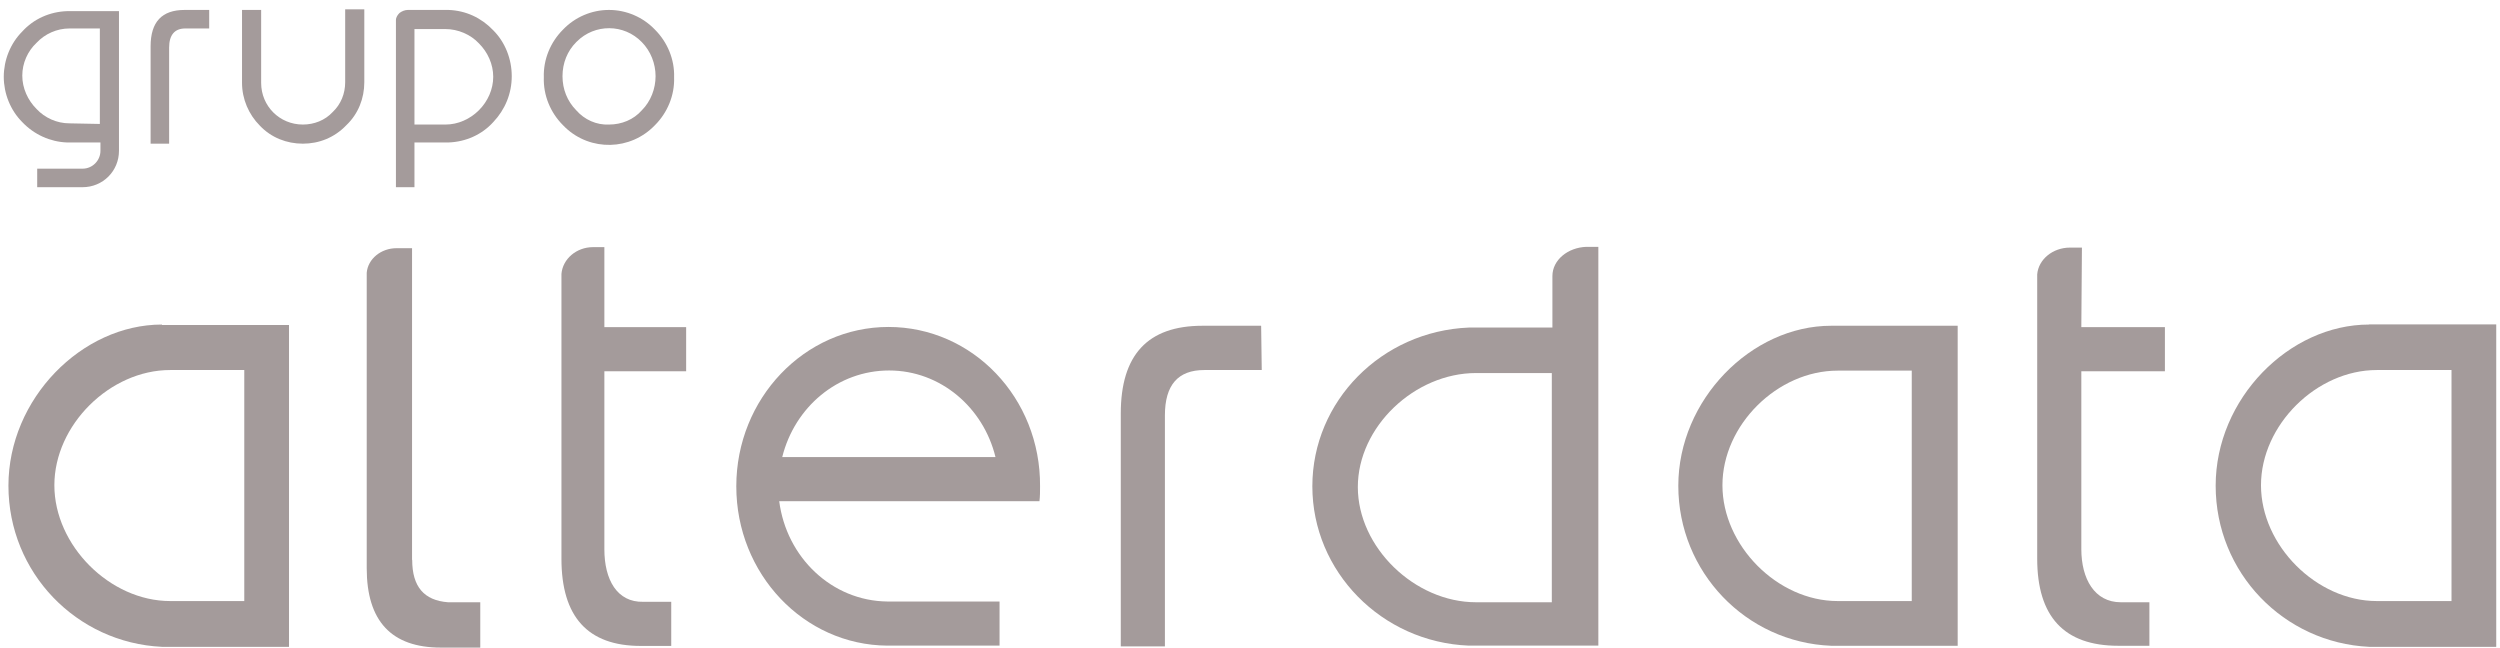 <svg width="166" height="43" viewBox="0 0 166 43" fill="none" xmlns="http://www.w3.org/2000/svg">
<g clip-path="url(#clip0_36_2)">
<path d="M40.13 36.46V24.65H45.56V21.72H40.13V16.41H39.38C38.27 16.41 37.36 17.2 37.28 18.19V37.1C37.28 40.95 39.02 42.89 42.55 42.89H44.57V39.96H42.71C40.97 40 40.13 38.49 40.13 36.47" fill="#A49B9B"/>
<path d="M138.24 16.44H137.45C136.3 16.44 135.35 17.23 135.27 18.22V37.09C135.27 40.94 137.05 42.88 140.66 42.88H142.72V39.99H140.82C139.08 39.99 138.2 38.44 138.2 36.46V24.65H143.75V21.72H138.2L138.24 16.45V16.44Z" fill="#A49B9B"/>
<path d="M83.73 21.63H79.85C76.2 21.63 74.42 23.57 74.42 27.46V42.92H77.35V27.58C77.35 25.56 78.22 24.57 79.97 24.57H83.78L83.74 21.64L83.73 21.63Z" fill="#A49B9B"/>
<path d="M103.08 18.34V21.75H97.53C91.74 21.99 87.14 26.63 87.14 32.29C87.14 37.95 91.74 42.64 97.53 42.87H106.13V16.39H105.34C104.11 16.43 103.08 17.26 103.08 18.33M103.08 39.99H98.01C93.93 39.99 90.16 36.34 90.16 32.34C90.16 28.34 93.93 24.77 98.01 24.77H103.04V39.99H103.08Z" fill="#A49B9B"/>
<path d="M157.31 21.55C152 21.55 147.12 26.47 147.12 32.25C147.12 38.03 151.64 42.68 157.31 42.95H165.75V21.54H157.31V21.55ZM162.78 39.91H157.82C153.82 39.91 150.13 36.22 150.13 32.22C150.13 28.22 153.82 24.57 157.82 24.57H162.78V39.91Z" fill="#A49B9B"/>
<path d="M10.75 21.55C5.44 21.55 0.56 26.47 0.56 32.25C0.56 38.03 5.08 42.68 10.75 42.95H19.19V21.58H10.75V21.54V21.55ZM16.22 39.91H11.3C7.3 39.91 3.61 36.22 3.61 32.22C3.61 28.22 7.3 24.57 11.3 24.57H16.22V39.91Z" fill="#A49B9B"/>
<path d="M59 21.71C53.41 21.71 48.89 26.47 48.89 32.29C48.89 38.11 53.37 42.83 58.92 42.87H66.37V39.94H58.92C55.23 39.9 52.22 37.01 51.74 33.28H69.02C69.06 32.96 69.06 32.61 69.06 32.29C69.1 26.42 64.58 21.71 58.99 21.71M51.94 30.35C52.77 27.02 55.63 24.6 59.04 24.6C62.45 24.6 65.3 27.06 66.1 30.35H51.95H51.94Z" fill="#A49B9B"/>
<path d="M27.36 37.17V16.48H26.33C25.3 16.48 24.43 17.19 24.35 18.11V37.73C24.35 41.26 26.01 43 29.27 43H31.89V39.99H29.75C28.16 39.87 27.37 38.96 27.37 37.18" fill="#A49B9B"/>
<path d="M111.44 32.26C111.44 37.97 115.92 42.65 121.59 42.88H129.99V21.63H121.59C116.28 21.63 111.44 26.55 111.44 32.25M126.94 24.65V39.91H122.02C118.02 39.91 114.37 36.22 114.37 32.22C114.37 28.22 118.02 24.61 122.02 24.61H126.94V24.65Z" fill="#A49B9B"/>
<path d="M7.9 9.46V10.01C7.9 11.36 6.83 12.43 5.48 12.43H2.47V11.2H5.48C6.15 11.2 6.67 10.65 6.67 10.01V9.46H4.45C3.34 9.42 2.27 8.94 1.48 8.11C0.69 7.32 0.25 6.21 0.25 5.1C0.25 3.99 0.69 2.88 1.48 2.09C2.23 1.26 3.3 0.78 4.45 0.74H7.9V9.46ZM6.63 8.23V1.89H4.61C3.78 1.89 2.98 2.25 2.43 2.84C1.84 3.39 1.48 4.19 1.48 5.02C1.48 5.85 1.84 6.65 2.43 7.24C2.98 7.83 3.78 8.19 4.61 8.19L6.63 8.23Z" fill="#A49B9B"/>
<path d="M10 3.08C10 1.45 10.75 0.66 12.26 0.66H13.89V1.89H12.3C11.59 1.89 11.23 2.33 11.23 3.16V9.54H10V3.08Z" fill="#A49B9B"/>
<path d="M20.11 9.54C19.04 9.54 18.01 9.14 17.26 8.35C16.51 7.6 16.07 6.57 16.07 5.5V0.66H17.34V5.5C17.34 7.05 18.57 8.27 20.11 8.27C20.86 8.27 21.58 7.99 22.09 7.44C22.64 6.92 22.92 6.21 22.92 5.46V0.62H24.19V5.46C24.19 6.53 23.79 7.56 23 8.31C22.21 9.14 21.18 9.54 20.11 9.54Z" fill="#A49B9B"/>
<path d="M29.78 0.66C30.93 0.7 31.96 1.18 32.75 2.01C33.54 2.8 33.98 3.91 33.98 5.06C33.98 6.21 33.54 7.28 32.75 8.11C32 8.94 30.93 9.42 29.78 9.46H27.52V12.43H26.29V1.34C26.29 1.14 26.41 0.98 26.53 0.86C26.69 0.74 26.89 0.66 27.08 0.66H29.78ZM29.58 8.27C30.41 8.27 31.21 7.91 31.8 7.32C32.39 6.73 32.75 5.93 32.75 5.1C32.75 4.27 32.39 3.47 31.8 2.88C31.25 2.29 30.41 1.93 29.58 1.93H27.52V8.27H29.58Z" fill="#A49B9B"/>
<path d="M40.44 0.66C41.59 0.66 42.7 1.14 43.49 1.97C44.32 2.8 44.8 3.95 44.76 5.14C44.8 6.33 44.32 7.48 43.49 8.31C41.86 10.01 39.21 10.05 37.54 8.47C37.5 8.43 37.46 8.39 37.38 8.31C36.55 7.48 36.07 6.33 36.11 5.14C36.07 3.95 36.55 2.8 37.38 1.97C38.17 1.14 39.28 0.66 40.43 0.66H40.44ZM40.44 8.27C41.27 8.27 42.07 7.95 42.62 7.32C43.21 6.73 43.53 5.89 43.53 5.06C43.53 4.23 43.21 3.4 42.62 2.8C41.43 1.57 39.49 1.57 38.3 2.76L38.26 2.8C37.67 3.39 37.35 4.19 37.35 5.06C37.35 5.93 37.67 6.72 38.26 7.32C38.81 7.95 39.61 8.31 40.44 8.27Z" fill="#A49B9B"/>
</g>
<defs>
<clipPath id="clip0_36_2">
<rect width="166" height="43" fill="white"/>
</clipPath>
</defs>
</svg>

